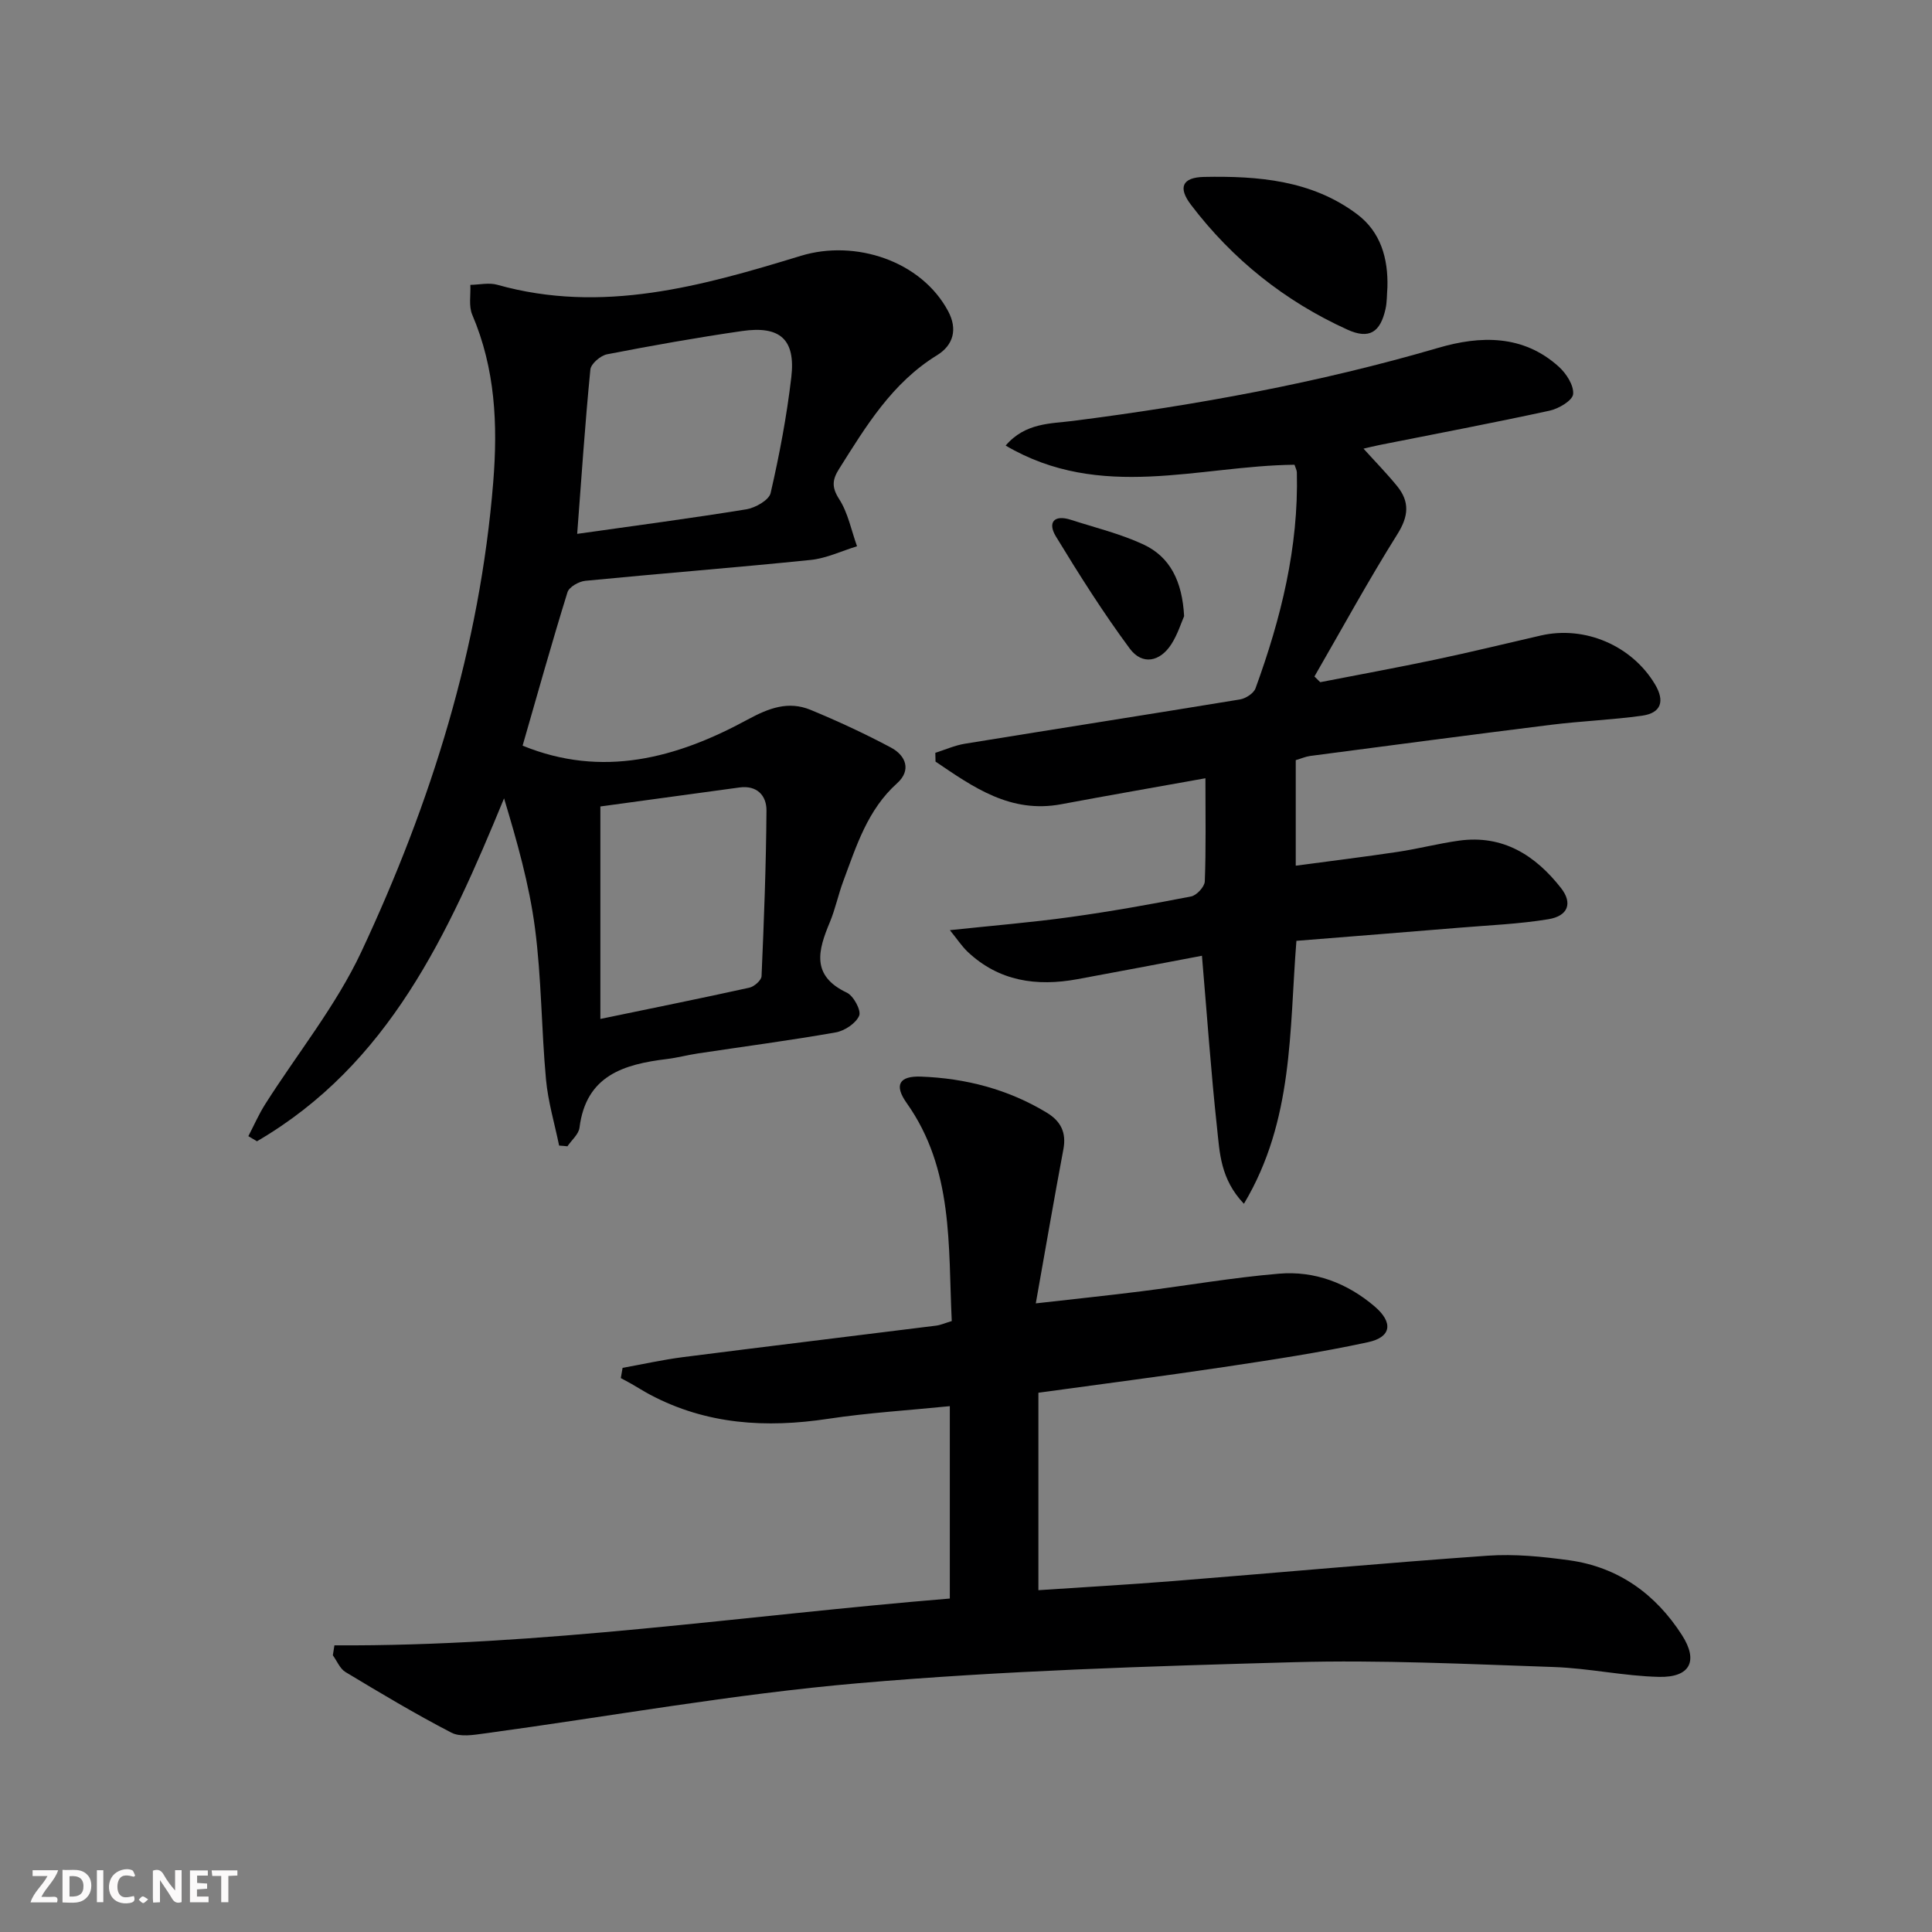 <svg enable-background="new 0 0 400 400" viewBox="0 0 400 400" xmlns="http://www.w3.org/2000/svg"><rect x="0" y="0" width="400" height="400" fill="#808080" stroke="none"/><g fill="#fbfafa"><path d="m37.59 393.81c-.92.31-1.52.05-2-.78-.7-1.2-1.52-2.34-2.47-3.78v4.59c-.55.03-.95.05-1.41.07-.03-.37-.06-.64-.06-.91 0-1.91 0-3.81 0-5.7 1.13-.41 1.77-.03 2.29.91.62 1.11 1.38 2.14 2.31 3.19v-4.2h1.35v6.61z"/><path d="m12.94 393.88v-6.75c1.9.19 3.93-.54 5.37 1.29.8 1.01.78 2.88.03 3.97-1.37 1.97-3.4 1.51-5.4 1.49m1.45-1.22c2.04.12 2.92-.58 2.89-2.21-.03-1.51-.98-2.19-2.89-2z"/><path d="m11.81 393.87h-5.49c.68-2.18 2.47-3.48 3.51-5.45h-3.08v-1.21h5.29c-.71 2.13-2.44 3.48-3.47 5.51.86 0 1.63.04 2.39-.01.79-.05 1.14.21.85 1.16"/><path d="m39.33 393.86v-6.61h3.7v1.07h-2.22v1.52c.68.04 1.34.09 2.07.13v1.07c-.72.05-1.38.09-2.1.14v1.48h2.4v1.19h-3.85z"/><path d="m27.71 388.56c-1.15-.3-2.46-.61-3.1.64-.37.73-.41 1.93-.06 2.67.63 1.35 1.99.93 3.17.68.35.94-.01 1.32-.93 1.46-1.62.25-3.05-.27-3.76-1.48-.73-1.25-.6-3.03.31-4.17.88-1.11 2.71-1.7 4-1.16.32.13.44.74.65 1.12-.1.08-.19.16-.28.24"/><path d="m49.15 387.24v1.07c-.59.02-1.17.05-1.87.08v5.44h-1.48v-5.44h-1.85c-.05-.4-.08-.73-.13-1.15z"/><path d="m20.06 387.21h1.33v6.62h-1.33z"/><path d="m30.68 393.25c-.49.38-.8.79-1.05.76-.32-.05-.6-.45-.9-.7.26-.24.51-.64.8-.67.29-.04.62.3 1.15.61"/></g><path d="m69.24 340.65c42.71.25 84.8-6.19 127.41-9.69 0-13.37 0-26.3 0-39.83-8.52.86-16.91 1.37-25.2 2.62-12.83 1.94-25.15 1.2-36.81-4.97-1.32-.7-2.58-1.51-3.88-2.25-.73-.42-1.49-.81-2.23-1.21.12-.71.24-1.41.37-2.12 4.17-.75 8.31-1.68 12.5-2.22 17.46-2.23 34.94-4.33 52.41-6.52.95-.12 1.87-.54 3.24-.95-.76-15.61.41-31.41-9.34-45.15-2.64-3.72-1.55-5.63 2.99-5.46 9.25.35 18.03 2.62 26.03 7.47 2.88 1.75 4.08 4.09 3.44 7.54-1.92 10.22-3.68 20.47-5.72 31.94 8.16-.93 14.97-1.63 21.77-2.49 9.54-1.2 19.03-2.86 28.59-3.66 7.38-.62 14.12 1.94 19.8 6.79 3.86 3.3 3.51 6.35-1.39 7.4-9.88 2.14-19.9 3.65-29.9 5.15-12.47 1.87-24.97 3.47-38.33 5.31v40.88c9.09-.61 18.52-1.14 27.93-1.89 21.7-1.73 43.37-3.72 65.08-5.25 5.59-.39 11.32.18 16.9.95 10.16 1.41 17.88 6.99 23.34 15.5 3.43 5.35 1.68 8.78-4.74 8.64-7.27-.16-14.51-1.79-21.79-2.04-17.93-.61-35.89-1.5-53.8-1-30.08.84-60.22 1.75-90.19 4.35-25.9 2.24-51.59 6.9-77.39 10.4-2.28.31-5.05.79-6.89-.17-7.47-3.87-14.7-8.2-21.91-12.54-1.15-.69-1.76-2.29-2.62-3.47.1-.67.22-1.37.33-2.06z" fill="#000001"/><path d="m115.76 237.18c-.94-4.57-2.3-9.1-2.72-13.72-.96-10.42-.92-20.95-2.28-31.31-1.19-9.08-3.73-17.99-6.4-26.86-11.59 28.16-23.85 55.08-51.16 71-.59-.35-1.19-.71-1.78-1.06 1.15-2.21 2.15-4.51 3.48-6.61 6.67-10.51 14.67-20.39 19.91-31.56 14.44-30.82 24.55-63.02 27.31-97.26.96-11.96.42-23.48-4.35-34.65-.76-1.79-.29-4.1-.39-6.17 1.86-.03 3.86-.51 5.58-.02 21.74 6.12 42.42.25 62.87-6 11.22-3.42 24.91 1.03 30.48 11.48 1.99 3.73 1.07 7.03-2.31 9.11-9.32 5.73-14.71 14.7-20.3 23.57-1.37 2.18-1.55 3.74.03 6.2 1.85 2.86 2.52 6.48 3.71 9.78-3.2.97-6.34 2.5-9.6 2.83-15.53 1.59-31.11 2.8-46.65 4.32-1.34.13-3.36 1.27-3.7 2.37-3.24 10.44-6.18 20.96-9.29 31.76 16.52 6.75 31.87 2.59 46.53-5.37 4.44-2.41 8.48-3.95 13.12-2.03 5.65 2.34 11.22 4.92 16.62 7.8 3.11 1.66 4.24 4.71 1.27 7.38-6.14 5.51-8.43 12.99-11.15 20.28-1.04 2.79-1.64 5.75-2.78 8.49-2.42 5.79-3.95 11.06 3.52 14.59 1.39.66 3.01 3.68 2.55 4.77-.68 1.59-3.02 3.14-4.87 3.46-9.48 1.67-19.03 2.92-28.56 4.36-2.13.32-4.23.89-6.37 1.15-8.91 1.08-16.75 3.39-18.1 14.21-.17 1.37-1.64 2.58-2.5 3.86-.6-.07-1.16-.11-1.72-.15zm3.74-126.65c12.07-1.71 23.57-3.22 35.01-5.08 1.88-.31 4.7-1.9 5.04-3.37 1.82-7.9 3.34-15.92 4.28-23.97.91-7.83-2.3-10.72-10.21-9.57-9.34 1.35-18.65 3.01-27.92 4.81-1.36.26-3.35 1.96-3.47 3.16-1.1 11.18-1.85 22.4-2.73 34.02zm4.8 56.44v43.99c10.5-2.18 20.69-4.23 30.84-6.47 1.01-.22 2.5-1.53 2.53-2.38.5-11.43.94-22.87 1.02-34.31.02-3.06-1.94-5.27-5.61-4.76-9.6 1.31-19.22 2.62-28.78 3.93z" fill="#000001"/><path d="m196.66 192.58c8.9-.95 16.94-1.6 24.92-2.71 8.38-1.16 16.72-2.65 25.03-4.27 1.14-.22 2.78-2 2.83-3.11.26-6.79.13-13.6.13-21.36-10.35 1.86-20.09 3.55-29.81 5.37-10.57 1.99-18.26-3.54-26.07-8.82-.01-.61-.03-1.21-.04-1.82 2.04-.64 4.03-1.54 6.12-1.88 18.98-3.09 37.98-6.05 56.96-9.17 1.19-.2 2.83-1.26 3.21-2.3 5.26-14.43 8.94-29.18 8.56-44.7-.01-.47-.28-.93-.49-1.59-19.78.2-40.11 7.62-59.8-3.97 4.07-4.77 9.4-4.52 13.97-5.11 25.56-3.27 50.81-7.87 75.59-15.12 8.7-2.55 17.57-2.78 24.96 3.9 1.55 1.4 3.14 3.86 2.97 5.68-.12 1.31-2.97 3.01-4.85 3.42-11.67 2.54-23.41 4.76-35.12 7.09-1.28.25-2.54.58-3.43.78 2.35 2.6 4.77 5.07 6.95 7.74 2.62 3.22 2.42 6.21.08 9.94-6.04 9.63-11.5 19.63-17.19 29.49.4.39.8.79 1.2 1.18 7.95-1.55 15.92-3.01 23.85-4.68 7.31-1.54 14.56-3.32 21.84-4.99 9.13-2.09 18.84 2.11 23.62 10.11 2.07 3.47 1.31 5.94-2.69 6.5-6.24.87-12.56 1.1-18.82 1.88-16.63 2.07-33.25 4.27-49.87 6.45-.96.13-1.88.54-3 .87v21.85c7.19-.96 14.18-1.82 21.13-2.86 4.26-.64 8.45-1.74 12.71-2.33 9.08-1.24 15.78 3.05 21.09 9.83 2.43 3.11 1.46 5.77-2.6 6.44-6.03 1-12.19 1.24-18.3 1.75-11.26.93-22.52 1.82-33.89 2.73-1.49 18.54-.54 37.15-10.87 54.44-4.89-5.14-5.01-10.6-5.56-15.67-1.27-11.69-2.08-23.42-3.13-35.68-8.58 1.62-17.18 3.27-25.79 4.85-8.44 1.55-16.27.45-22.77-5.72-1.22-1.18-2.17-2.65-3.63-4.43z" fill="#000001"/><path d="m287.25 59.49c-.12 1.49-.07 3.02-.39 4.47-1.08 4.84-3.36 6.35-7.91 4.28-12.93-5.87-23.79-14.54-32.38-25.85-2.7-3.55-1.83-5.67 2.72-5.76 11.17-.22 22.33.67 31.71 7.74 4.86 3.66 6.42 9.13 6.25 15.12z" fill="#000001"/><path d="m245.16 127.57c-.59 1.34-1.33 3.74-2.63 5.78-2.36 3.7-6.05 4.41-8.62.94-5.51-7.44-10.48-15.31-15.3-23.23-1.74-2.85-.42-4.58 3.1-3.44 5.02 1.62 10.23 2.88 14.99 5.09 5.58 2.59 8.07 7.64 8.46 14.86z" fill="#000001"/></svg>
